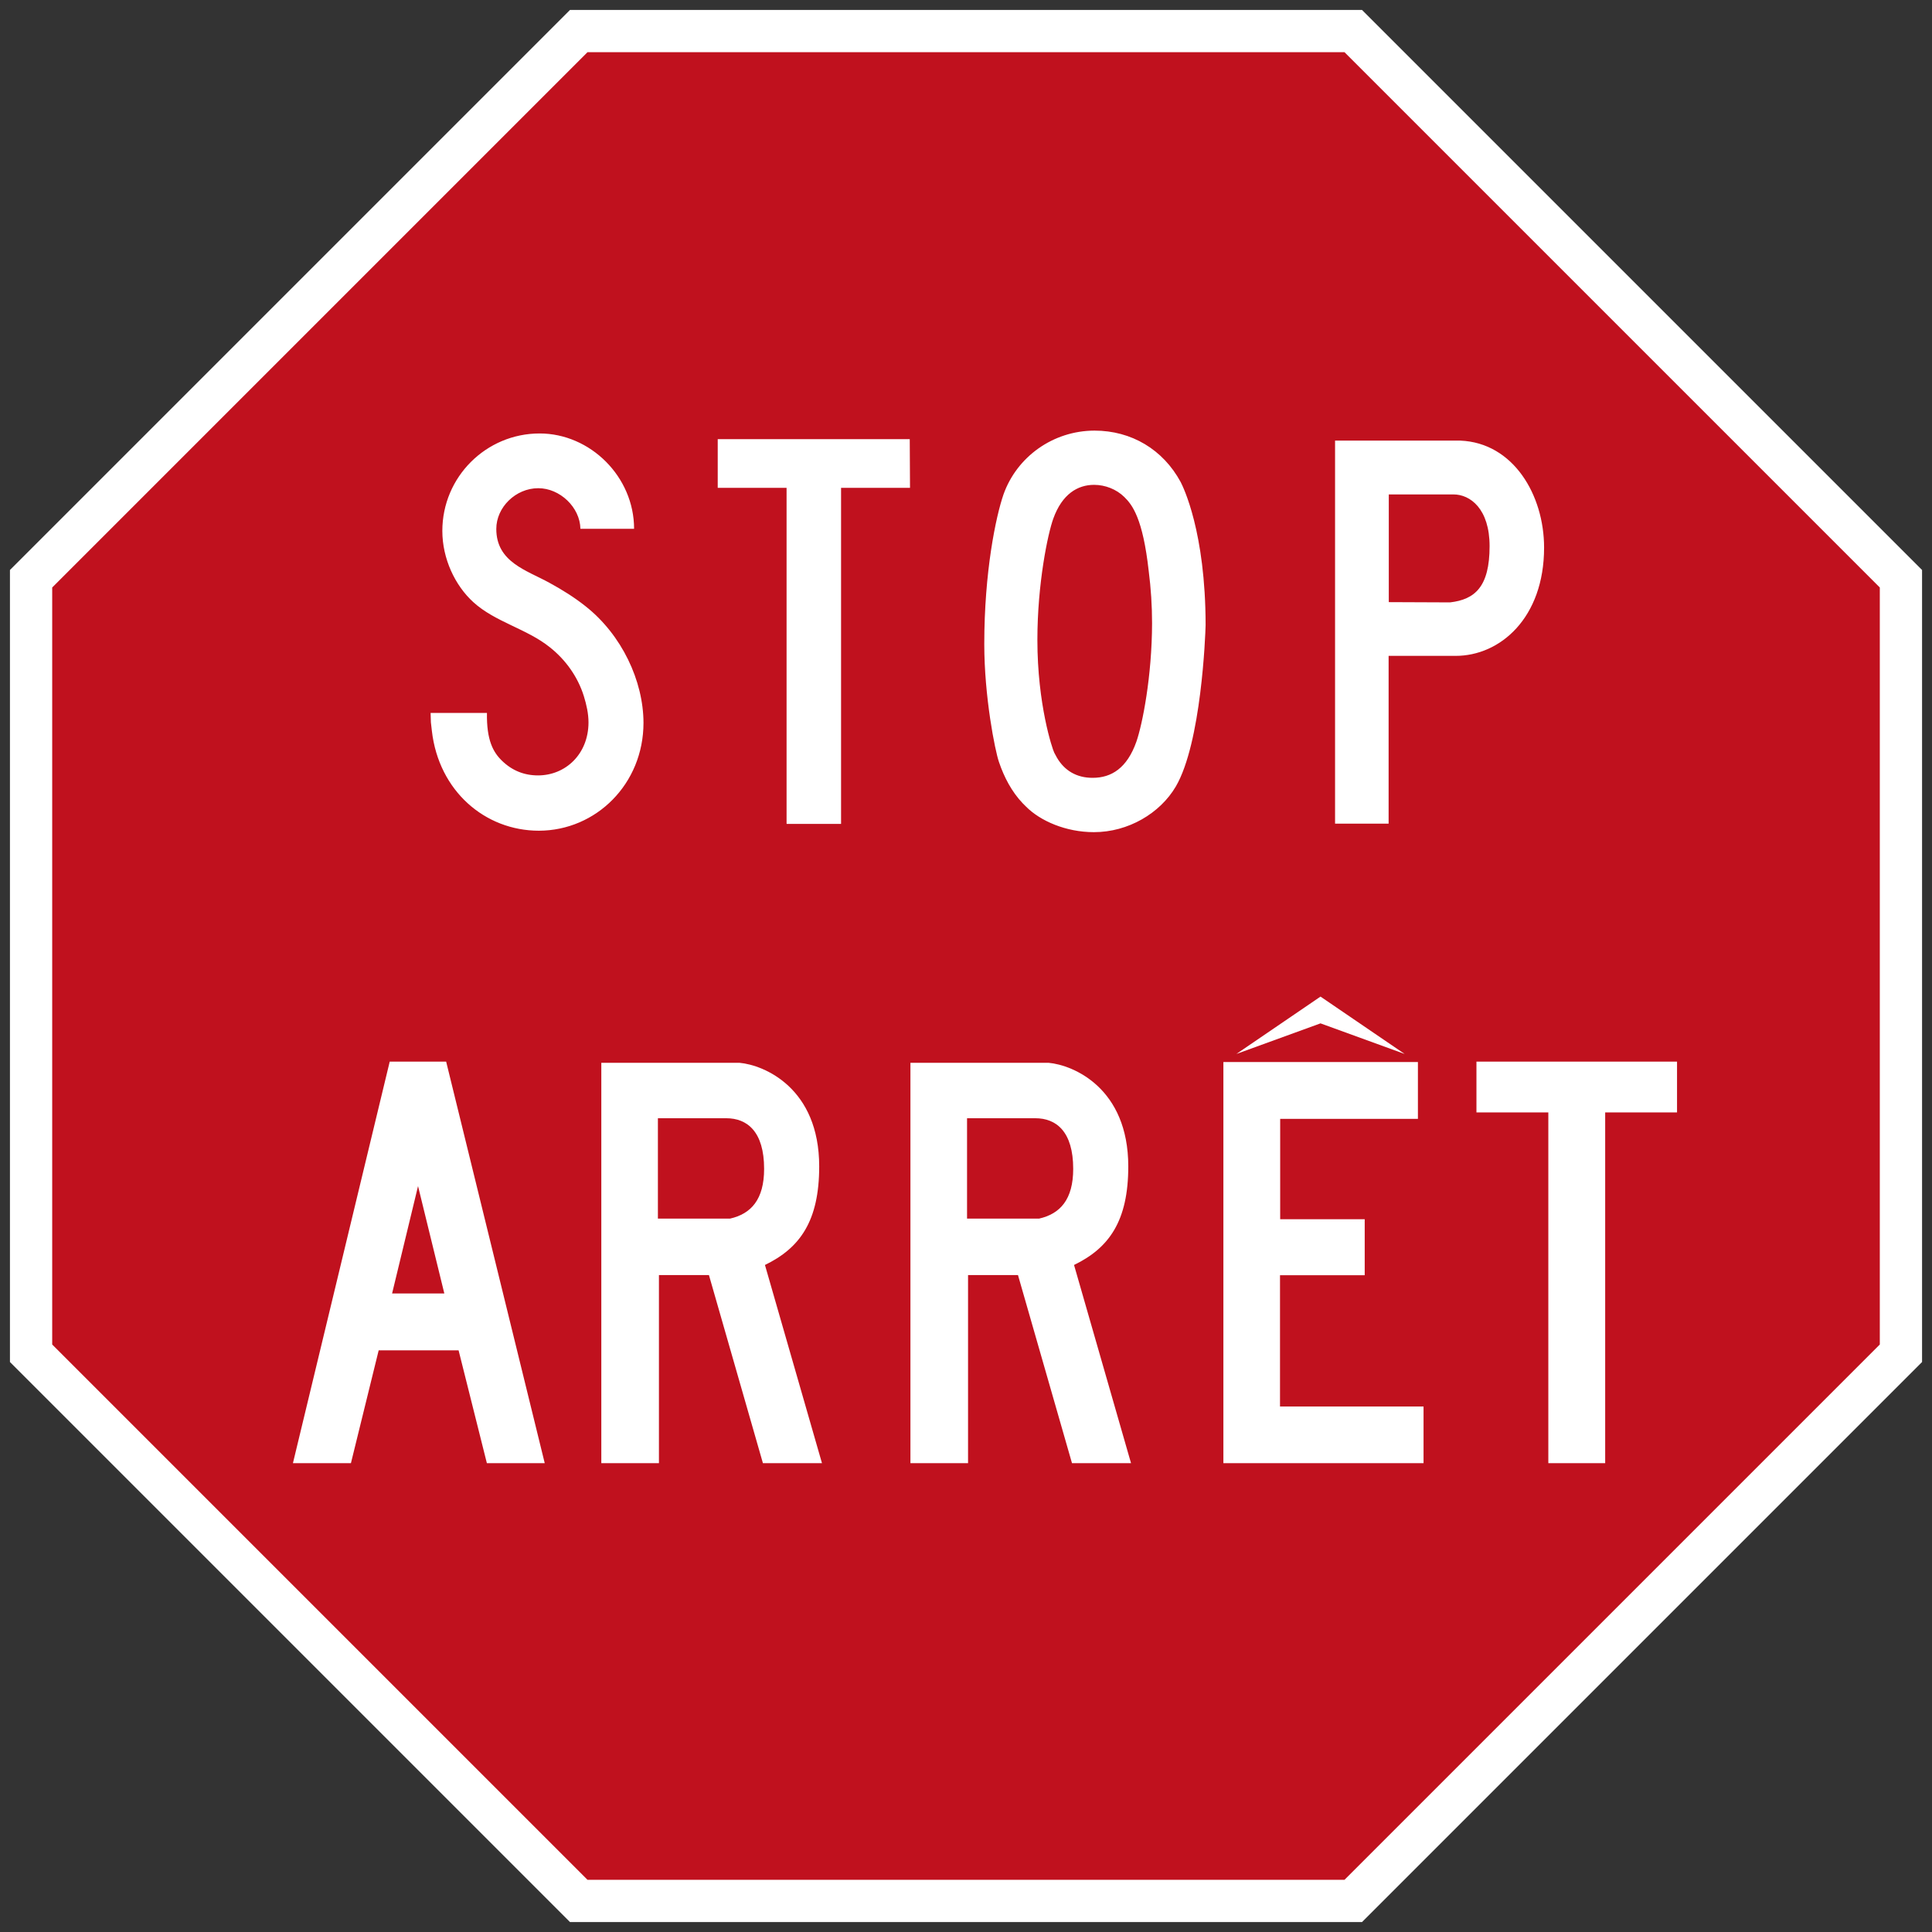 <?xml version="1.0" encoding="UTF-8" standalone="no"?><!DOCTYPE svg PUBLIC "-//W3C//DTD SVG 1.1//EN" "http://www.w3.org/Graphics/SVG/1.1/DTD/svg11.dtd"><svg width="100%" height="100%" viewBox="0 0 4210 4210" version="1.1" xmlns="http://www.w3.org/2000/svg" xmlns:xlink="http://www.w3.org/1999/xlink" xml:space="preserve" xmlns:serif="http://www.serif.com/" style="fill-rule:evenodd;clip-rule:evenodd;stroke-linejoin:round;stroke-miterlimit:2;"><rect x="0" y="0" width="4210" height="4210" fill="#333333" stroke="none"/><g id="Layer-1" serif:id="Layer 1"><path id="path3942" d="M1242.06,4188.33l-1220.39,-1220.39l0,-1725.89l1220.39,-1220.39l1725.89,0.001l1220.39,1220.39l-0.001,1725.89l-1220.39,1220.39l-1725.89,-0.001Z" style="fill:#fff;fill-rule:nonzero;"/><path id="path3944" d="M1280.2,4096.25l-1166.45,-1166.45l0,-1649.61l1166.45,-1166.45l1649.61,0.001l1166.45,1166.45l-0.001,1649.61l-1166.45,1166.45l-1649.6,-0.001Z" style="fill:#c0111e;fill-rule:nonzero;"/><path id="path47" d="M2228.65,1750.49c-24.049,-25.14 -40.648,-57.052 -51.784,-89.909c-8.742,-25.145 -32.041,-142.711 -32.041,-256.875c0,-158.152 25.207,-277.845 41.879,-326.277c29.169,-82.118 107.94,-138.889 198.257,-139.091c80.68,0 149.405,41.258 187.736,111.903c5.484,10.65 54.241,108.556 54.443,311.727c-0.56,23.707 -9.43,256.734 -64.897,351.831c-34.229,58.281 -103.503,99.539 -178.513,99.539c-61.215,0 -116.755,-24.524 -147.57,-55.338l-7.51,-7.51Zm680.572,44.402l0,-834.766l272.787,-0c115.73,4.589 182.687,118.529 182.687,233.167c0,153.373 -95.986,236.174 -193.136,235.9l-145.65,-0l-0,365.627l-116.688,-0l0,0.072Zm-1970.88,-241.367l122.766,-0c-1.008,59.709 13.661,85.739 32.857,104.319c21.866,21.183 48.03,31.839 78.362,31.839c59.979,0 109.85,-46.317 110.057,-115.243c-0,-19.611 -4.422,-39.148 -10.242,-57.801c-13.057,-41.745 -39.422,-78.772 -73.785,-106.026c-50.486,-40.654 -119.212,-54.931 -166.972,-98.511c-39.825,-36.209 -67.495,-94.693 -67.495,-155.225c-0,-117.572 95.371,-212.321 211.992,-212.321c110.257,-0 205.84,94.139 205.84,207.749l-116.962,-0c-0.839,-46.798 -44.61,-88.47 -91.816,-88.47c-49.127,-0 -91.476,41.47 -91.476,88.677c0,72.413 65.58,89.841 115.859,117.505c27.597,15.099 54.248,31.631 78.772,51.169c78.973,62.373 125.911,162.73 126.112,253.864c0,133.085 -103.228,234.942 -227.975,235.143c-116.889,0 -218.131,-86.074 -233.169,-217.654l-2.126,-18.508c-0,-7.107 -0.616,-13.6 -0.616,-20.299l0.017,-0.207Zm775.674,241.166l0,-731.679l-150.026,0l0,-106.093l418.442,0l0.56,106.099l-150.234,-0l0,732.288l-118.389,0l-0.353,-0.615Zm589.232,-143.54c16.325,27.876 42.763,43.994 77.948,43.793c40.648,-0 74.809,-21.105 95.164,-78.973c12.916,-37.3 33.887,-141.486 34.088,-258.167c0,-37.917 -2.462,-75.833 -7.309,-113.548c-12.771,-114.841 -35.796,-144.351 -53.284,-161.359c-17.076,-16.745 -41.471,-26.377 -65.721,-26.377c-35.862,-0 -69.621,20.086 -88.878,73.51c-11.753,32.253 -34.704,140.804 -34.704,264.459c-0,140.596 32.656,237.808 36.819,245.805l5.877,10.857Zm723.274,-339.049l133.287,0.56c53.9,-6.279 86.147,-33.674 86.147,-122.492c0,-81.087 -41.946,-112.993 -79.18,-112.791l-140.467,-0l-0,234.88l0.213,-0.157Z" style="fill:#fff;"/><path id="path3343" d="M854.401,2818.61l113.836,-0l-57.291,-233.98l-56.545,233.98Zm-216.068,369.725l210.904,-874.999l122.956,-0l214.817,874.999l-126.077,0l-61.621,-245.824l-174.138,0l-60.457,245.824l-126.384,0Zm795.292,-532.853l157.151,-0c45.798,-10.352 74.301,-41.558 74.301,-108.409c0,-81.333 -36.898,-110.342 -82.608,-110.342l-148.844,0l-0,218.751Zm-123.308,532.853l0,-872.362l301.38,-0c53.314,4.879 173.414,54.676 173.414,225.76c-0,119.154 -41.997,177.852 -118.21,214.751l124.253,431.851l-128.692,0l-117.637,-409.898l-108.936,-0l-0,409.898l-125.572,0Zm796.963,-532.853l156.931,-0c45.864,-10.352 74.389,-41.558 74.389,-108.409c0,-81.333 -36.898,-110.342 -82.63,-110.342l-148.69,0l0,218.751Zm-123.374,532.853l0,-872.362l301.314,-0c53.314,4.879 173.391,54.676 173.391,225.76c0,119.154 -41.996,177.852 -118.186,214.751l124.164,431.851l-128.626,0l-117.704,-409.898l-108.782,-0l0.001,409.898l-125.572,0Zm681.962,0l-0,-874.121l423.896,0l0,123.836l-300.149,-0l0,218.749l184.204,0l-0,121.99l-184.577,-0l-0,286.15l312.785,0l0,123.396l-436.159,0Zm708.069,0l0,-764.306l-156.623,-0l-0,-110.693l437.082,-0l-0,110.693l-156.558,-0l0,764.306l-123.901,0Z" style="fill:#fff;"/><path id="path4157" d="M2877.5,2171.67l-183.333,125l183.333,-66.667l183.333,66.667l-183.333,-125Z" style="fill:#fff;"/></g></svg>